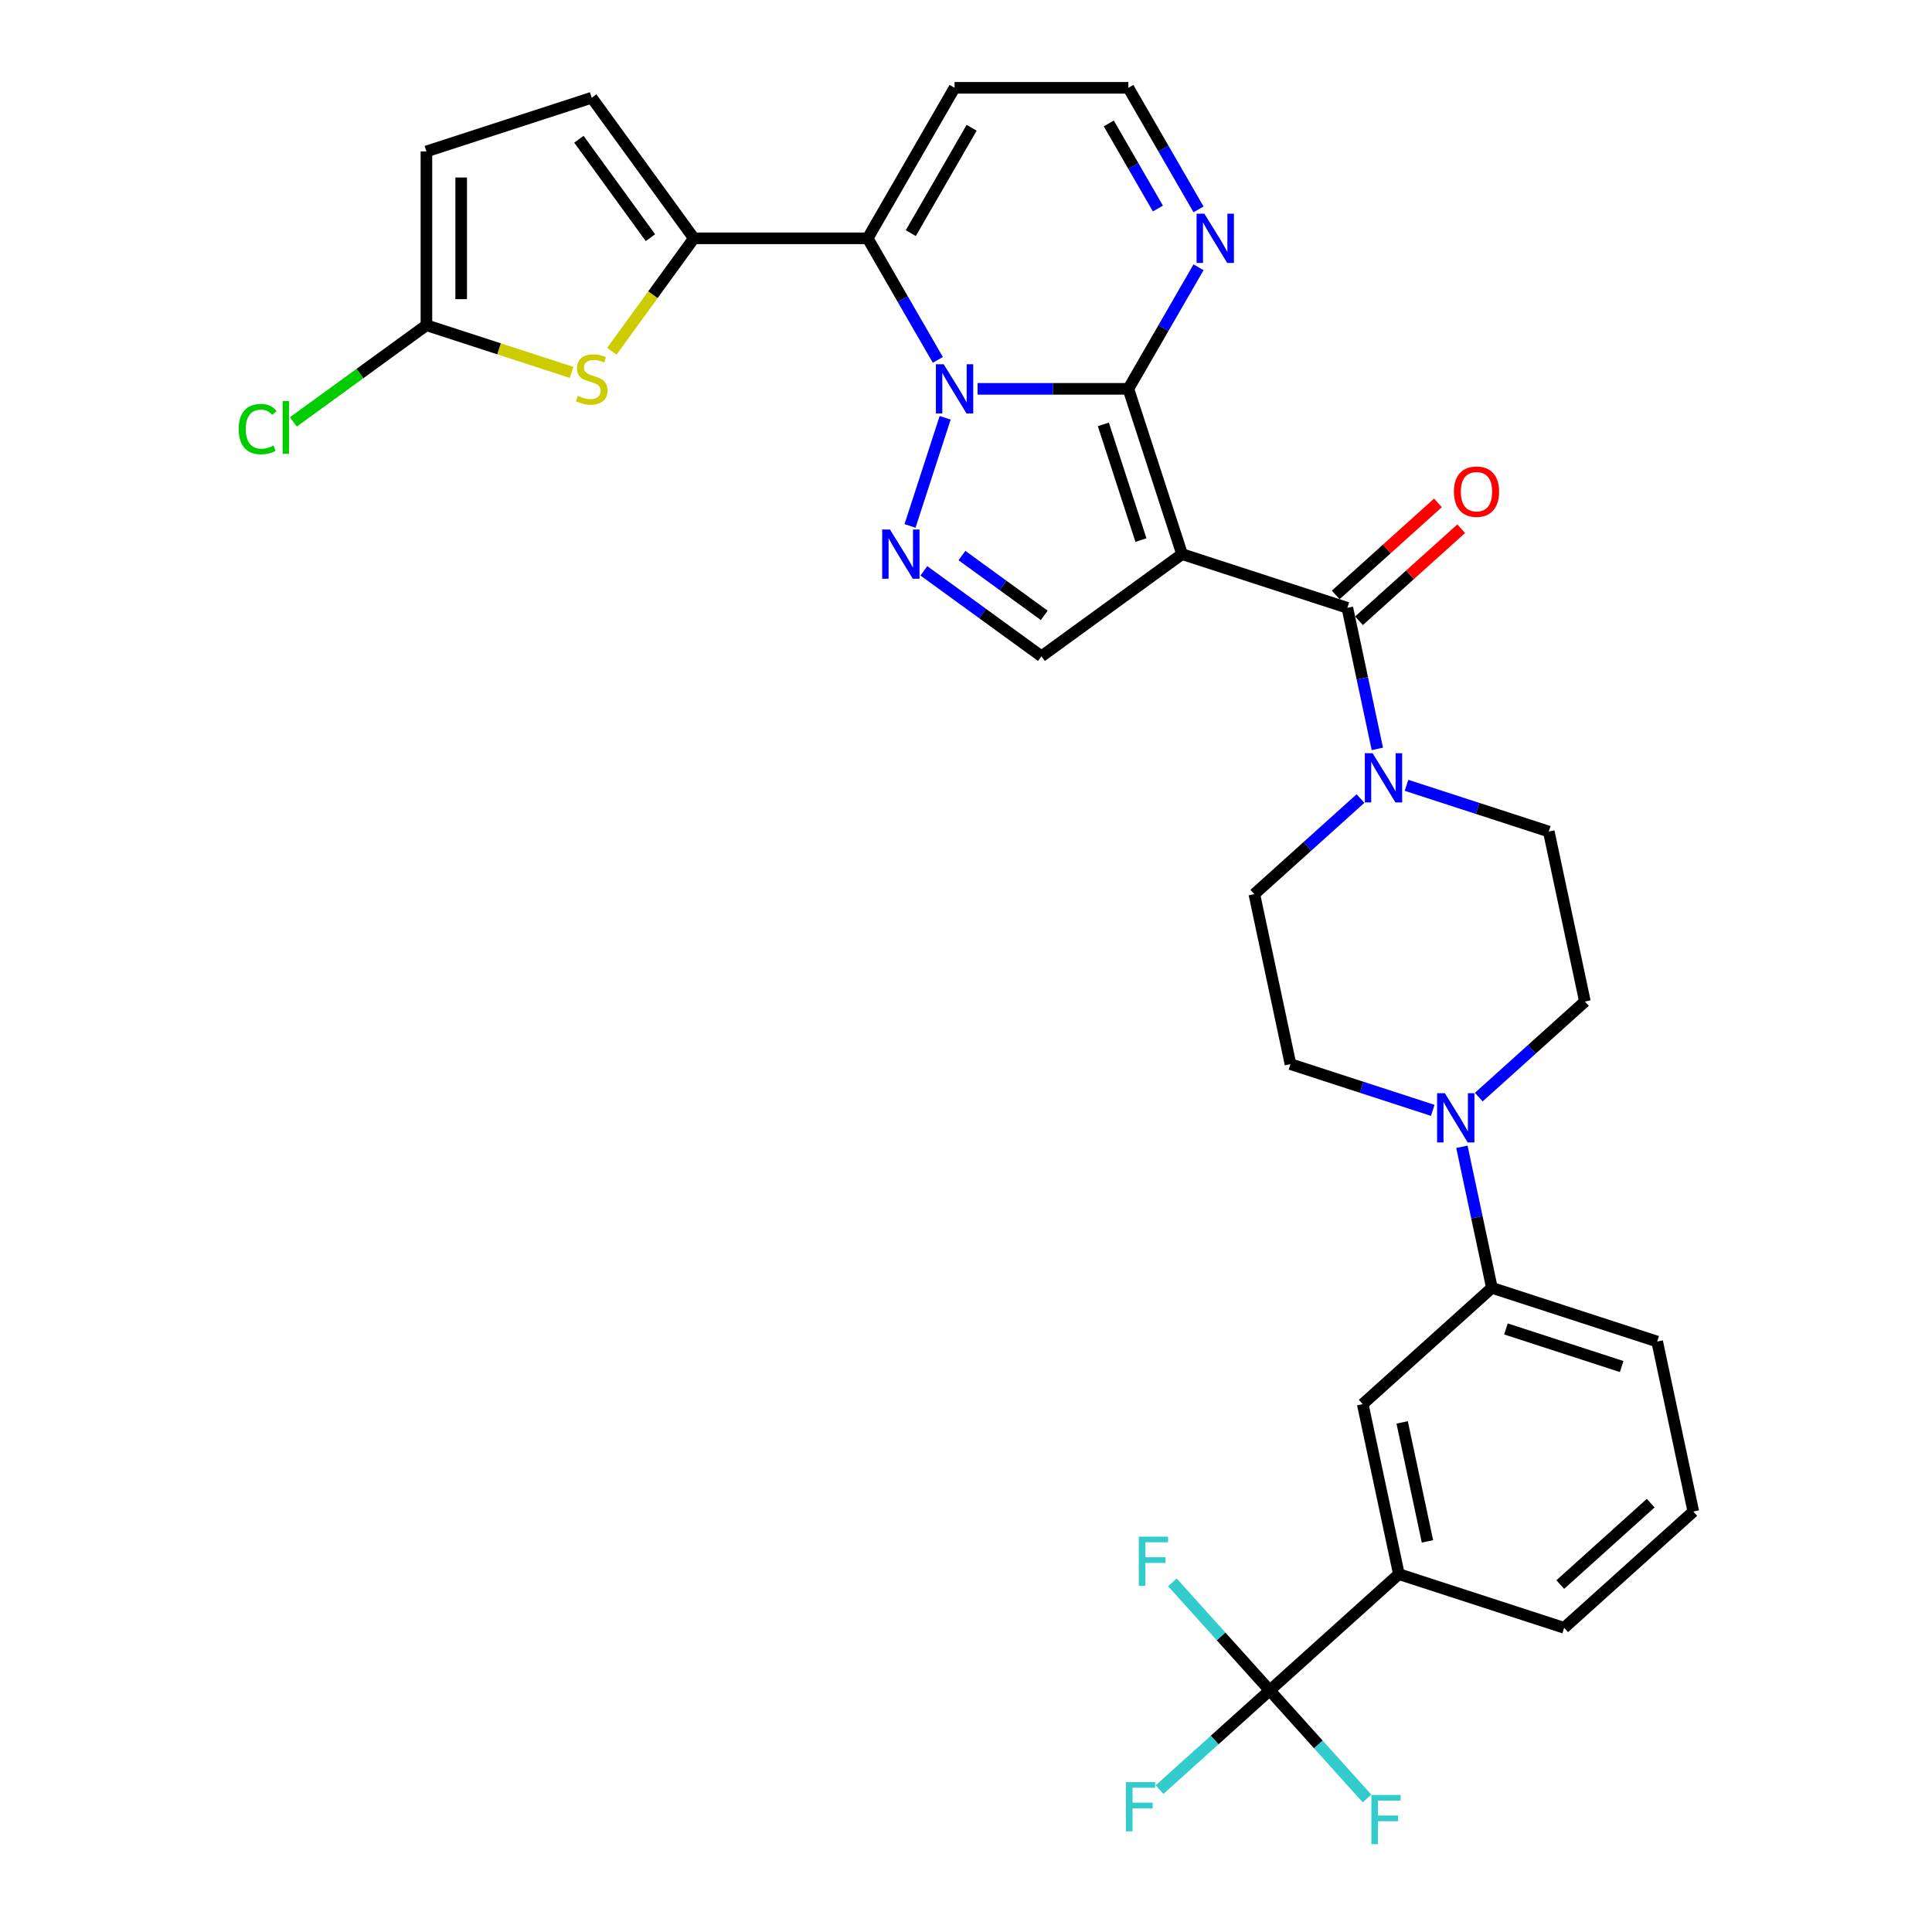 <?xml version='1.0' encoding='iso-8859-1'?>
<svg version='1.1' baseProfile='full'
              xmlns='http://www.w3.org/2000/svg'
                      xmlns:rdkit='http://www.rdkit.org/xml'
                      xmlns:xlink='http://www.w3.org/1999/xlink'
                  xml:space='preserve'
width='1000px' height='1000px' viewBox='0 0 1000 1000'>
<!-- END OF HEADER -->
<rect style='opacity:1.0;fill:#FFFFFF;stroke:none' width='1000' height='1000' x='0' y='0'> </rect>
<path class='bond-0' d='M 505.99,201.264 L 545.013,201.264' style='fill:none;fill-rule:evenodd;stroke:#0000FF;stroke-width:6px;stroke-linecap:butt;stroke-linejoin:miter;stroke-opacity:1' />
<path class='bond-0' d='M 545.013,201.264 L 584.036,201.264' style='fill:none;fill-rule:evenodd;stroke:#000000;stroke-width:6px;stroke-linecap:butt;stroke-linejoin:miter;stroke-opacity:1' />
<path class='bond-2' d='M 485.427,186.277 L 467.264,154.818' style='fill:none;fill-rule:evenodd;stroke:#0000FF;stroke-width:6px;stroke-linecap:butt;stroke-linejoin:miter;stroke-opacity:1' />
<path class='bond-2' d='M 467.264,154.818 L 449.101,123.359' style='fill:none;fill-rule:evenodd;stroke:#000000;stroke-width:6px;stroke-linecap:butt;stroke-linejoin:miter;stroke-opacity:1' />
<path class='bond-3' d='M 489.21,216.251 L 471.023,272.225' style='fill:none;fill-rule:evenodd;stroke:#0000FF;stroke-width:6px;stroke-linecap:butt;stroke-linejoin:miter;stroke-opacity:1' />
<path class='bond-1' d='M 584.036,201.264 L 611.834,286.818' style='fill:none;fill-rule:evenodd;stroke:#000000;stroke-width:6px;stroke-linecap:butt;stroke-linejoin:miter;stroke-opacity:1' />
<path class='bond-1' d='M 571.095,219.657 L 590.554,279.545' style='fill:none;fill-rule:evenodd;stroke:#000000;stroke-width:6px;stroke-linecap:butt;stroke-linejoin:miter;stroke-opacity:1' />
<path class='bond-10' d='M 584.036,201.264 L 602.199,169.805' style='fill:none;fill-rule:evenodd;stroke:#000000;stroke-width:6px;stroke-linecap:butt;stroke-linejoin:miter;stroke-opacity:1' />
<path class='bond-10' d='M 602.199,169.805 L 620.362,138.346' style='fill:none;fill-rule:evenodd;stroke:#0000FF;stroke-width:6px;stroke-linecap:butt;stroke-linejoin:miter;stroke-opacity:1' />
<path class='bond-4' d='M 611.834,286.818 L 697.388,314.616' style='fill:none;fill-rule:evenodd;stroke:#000000;stroke-width:6px;stroke-linecap:butt;stroke-linejoin:miter;stroke-opacity:1' />
<path class='bond-32' d='M 611.834,286.818 L 539.058,339.693' style='fill:none;fill-rule:evenodd;stroke:#000000;stroke-width:6px;stroke-linecap:butt;stroke-linejoin:miter;stroke-opacity:1' />
<path class='bond-5' d='M 449.101,123.359 L 359.144,123.359' style='fill:none;fill-rule:evenodd;stroke:#000000;stroke-width:6px;stroke-linecap:butt;stroke-linejoin:miter;stroke-opacity:1' />
<path class='bond-14' d='M 449.101,123.359 L 494.08,45.455' style='fill:none;fill-rule:evenodd;stroke:#000000;stroke-width:6px;stroke-linecap:butt;stroke-linejoin:miter;stroke-opacity:1' />
<path class='bond-14' d='M 471.429,120.669 L 502.914,66.136' style='fill:none;fill-rule:evenodd;stroke:#000000;stroke-width:6px;stroke-linecap:butt;stroke-linejoin:miter;stroke-opacity:1' />
<path class='bond-6' d='M 478.192,295.471 L 508.625,317.582' style='fill:none;fill-rule:evenodd;stroke:#0000FF;stroke-width:6px;stroke-linecap:butt;stroke-linejoin:miter;stroke-opacity:1' />
<path class='bond-6' d='M 508.625,317.582 L 539.058,339.693' style='fill:none;fill-rule:evenodd;stroke:#000000;stroke-width:6px;stroke-linecap:butt;stroke-linejoin:miter;stroke-opacity:1' />
<path class='bond-6' d='M 497.897,287.549 L 519.2,303.027' style='fill:none;fill-rule:evenodd;stroke:#0000FF;stroke-width:6px;stroke-linecap:butt;stroke-linejoin:miter;stroke-opacity:1' />
<path class='bond-6' d='M 519.2,303.027 L 540.503,318.505' style='fill:none;fill-rule:evenodd;stroke:#000000;stroke-width:6px;stroke-linecap:butt;stroke-linejoin:miter;stroke-opacity:1' />
<path class='bond-8' d='M 697.388,314.616 L 705.147,351.118' style='fill:none;fill-rule:evenodd;stroke:#000000;stroke-width:6px;stroke-linecap:butt;stroke-linejoin:miter;stroke-opacity:1' />
<path class='bond-8' d='M 705.147,351.118 L 712.906,387.62' style='fill:none;fill-rule:evenodd;stroke:#0000FF;stroke-width:6px;stroke-linecap:butt;stroke-linejoin:miter;stroke-opacity:1' />
<path class='bond-20' d='M 703.408,321.301 L 729.861,297.482' style='fill:none;fill-rule:evenodd;stroke:#000000;stroke-width:6px;stroke-linecap:butt;stroke-linejoin:miter;stroke-opacity:1' />
<path class='bond-20' d='M 729.861,297.482 L 756.315,273.663' style='fill:none;fill-rule:evenodd;stroke:#FF0000;stroke-width:6px;stroke-linecap:butt;stroke-linejoin:miter;stroke-opacity:1' />
<path class='bond-20' d='M 691.369,307.931 L 717.823,284.112' style='fill:none;fill-rule:evenodd;stroke:#000000;stroke-width:6px;stroke-linecap:butt;stroke-linejoin:miter;stroke-opacity:1' />
<path class='bond-20' d='M 717.823,284.112 L 744.277,260.293' style='fill:none;fill-rule:evenodd;stroke:#FF0000;stroke-width:6px;stroke-linecap:butt;stroke-linejoin:miter;stroke-opacity:1' />
<path class='bond-7' d='M 359.144,123.359 L 337.915,152.579' style='fill:none;fill-rule:evenodd;stroke:#000000;stroke-width:6px;stroke-linecap:butt;stroke-linejoin:miter;stroke-opacity:1' />
<path class='bond-7' d='M 337.915,152.579 L 316.686,181.798' style='fill:none;fill-rule:evenodd;stroke:#CCCC00;stroke-width:6px;stroke-linecap:butt;stroke-linejoin:miter;stroke-opacity:1' />
<path class='bond-13' d='M 359.144,123.359 L 306.269,50.583' style='fill:none;fill-rule:evenodd;stroke:#000000;stroke-width:6px;stroke-linecap:butt;stroke-linejoin:miter;stroke-opacity:1' />
<path class='bond-13' d='M 336.658,123.018 L 299.645,72.074' style='fill:none;fill-rule:evenodd;stroke:#000000;stroke-width:6px;stroke-linecap:butt;stroke-linejoin:miter;stroke-opacity:1' />
<path class='bond-12' d='M 295.852,192.751 L 258.284,180.544' style='fill:none;fill-rule:evenodd;stroke:#CCCC00;stroke-width:6px;stroke-linecap:butt;stroke-linejoin:miter;stroke-opacity:1' />
<path class='bond-12' d='M 258.284,180.544 L 220.715,168.338' style='fill:none;fill-rule:evenodd;stroke:#000000;stroke-width:6px;stroke-linecap:butt;stroke-linejoin:miter;stroke-opacity:1' />
<path class='bond-21' d='M 704.181,413.331 L 676.711,438.066' style='fill:none;fill-rule:evenodd;stroke:#0000FF;stroke-width:6px;stroke-linecap:butt;stroke-linejoin:miter;stroke-opacity:1' />
<path class='bond-21' d='M 676.711,438.066 L 649.241,462.8' style='fill:none;fill-rule:evenodd;stroke:#000000;stroke-width:6px;stroke-linecap:butt;stroke-linejoin:miter;stroke-opacity:1' />
<path class='bond-22' d='M 728.002,406.477 L 764.824,418.441' style='fill:none;fill-rule:evenodd;stroke:#0000FF;stroke-width:6px;stroke-linecap:butt;stroke-linejoin:miter;stroke-opacity:1' />
<path class='bond-22' d='M 764.824,418.441 L 801.645,430.405' style='fill:none;fill-rule:evenodd;stroke:#000000;stroke-width:6px;stroke-linecap:butt;stroke-linejoin:miter;stroke-opacity:1' />
<path class='bond-9' d='M 657.202,874.957 L 724.053,814.764' style='fill:none;fill-rule:evenodd;stroke:#000000;stroke-width:6px;stroke-linecap:butt;stroke-linejoin:miter;stroke-opacity:1' />
<path class='bond-25' d='M 657.202,874.957 L 628.688,900.631' style='fill:none;fill-rule:evenodd;stroke:#000000;stroke-width:6px;stroke-linecap:butt;stroke-linejoin:miter;stroke-opacity:1' />
<path class='bond-25' d='M 628.688,900.631 L 600.174,926.305' style='fill:none;fill-rule:evenodd;stroke:#33CCCC;stroke-width:6px;stroke-linecap:butt;stroke-linejoin:miter;stroke-opacity:1' />
<path class='bond-26' d='M 657.202,874.957 L 632.017,846.986' style='fill:none;fill-rule:evenodd;stroke:#000000;stroke-width:6px;stroke-linecap:butt;stroke-linejoin:miter;stroke-opacity:1' />
<path class='bond-26' d='M 632.017,846.986 L 606.832,819.016' style='fill:none;fill-rule:evenodd;stroke:#33CCCC;stroke-width:6px;stroke-linecap:butt;stroke-linejoin:miter;stroke-opacity:1' />
<path class='bond-27' d='M 657.202,874.957 L 682.387,902.927' style='fill:none;fill-rule:evenodd;stroke:#000000;stroke-width:6px;stroke-linecap:butt;stroke-linejoin:miter;stroke-opacity:1' />
<path class='bond-27' d='M 682.387,902.927 L 707.571,930.898' style='fill:none;fill-rule:evenodd;stroke:#33CCCC;stroke-width:6px;stroke-linecap:butt;stroke-linejoin:miter;stroke-opacity:1' />
<path class='bond-19' d='M 620.362,108.373 L 602.199,76.914' style='fill:none;fill-rule:evenodd;stroke:#0000FF;stroke-width:6px;stroke-linecap:butt;stroke-linejoin:miter;stroke-opacity:1' />
<path class='bond-19' d='M 602.199,76.914 L 584.036,45.455' style='fill:none;fill-rule:evenodd;stroke:#000000;stroke-width:6px;stroke-linecap:butt;stroke-linejoin:miter;stroke-opacity:1' />
<path class='bond-19' d='M 599.332,107.931 L 586.618,85.909' style='fill:none;fill-rule:evenodd;stroke:#0000FF;stroke-width:6px;stroke-linecap:butt;stroke-linejoin:miter;stroke-opacity:1' />
<path class='bond-19' d='M 586.618,85.909 L 573.904,63.888' style='fill:none;fill-rule:evenodd;stroke:#000000;stroke-width:6px;stroke-linecap:butt;stroke-linejoin:miter;stroke-opacity:1' />
<path class='bond-11' d='M 765.408,567.865 L 792.878,543.131' style='fill:none;fill-rule:evenodd;stroke:#0000FF;stroke-width:6px;stroke-linecap:butt;stroke-linejoin:miter;stroke-opacity:1' />
<path class='bond-11' d='M 792.878,543.131 L 820.348,518.396' style='fill:none;fill-rule:evenodd;stroke:#000000;stroke-width:6px;stroke-linecap:butt;stroke-linejoin:miter;stroke-opacity:1' />
<path class='bond-16' d='M 756.683,593.576 L 764.442,630.078' style='fill:none;fill-rule:evenodd;stroke:#0000FF;stroke-width:6px;stroke-linecap:butt;stroke-linejoin:miter;stroke-opacity:1' />
<path class='bond-16' d='M 764.442,630.078 L 772.201,666.58' style='fill:none;fill-rule:evenodd;stroke:#000000;stroke-width:6px;stroke-linecap:butt;stroke-linejoin:miter;stroke-opacity:1' />
<path class='bond-35' d='M 741.587,574.719 L 704.765,562.755' style='fill:none;fill-rule:evenodd;stroke:#0000FF;stroke-width:6px;stroke-linecap:butt;stroke-linejoin:miter;stroke-opacity:1' />
<path class='bond-35' d='M 704.765,562.755 L 667.944,550.791' style='fill:none;fill-rule:evenodd;stroke:#000000;stroke-width:6px;stroke-linecap:butt;stroke-linejoin:miter;stroke-opacity:1' />
<path class='bond-28' d='M 220.715,168.338 L 186.279,193.357' style='fill:none;fill-rule:evenodd;stroke:#000000;stroke-width:6px;stroke-linecap:butt;stroke-linejoin:miter;stroke-opacity:1' />
<path class='bond-28' d='M 186.279,193.357 L 151.843,218.376' style='fill:none;fill-rule:evenodd;stroke:#00CC00;stroke-width:6px;stroke-linecap:butt;stroke-linejoin:miter;stroke-opacity:1' />
<path class='bond-34' d='M 220.715,168.338 L 220.715,78.381' style='fill:none;fill-rule:evenodd;stroke:#000000;stroke-width:6px;stroke-linecap:butt;stroke-linejoin:miter;stroke-opacity:1' />
<path class='bond-34' d='M 238.707,154.844 L 238.707,91.874' style='fill:none;fill-rule:evenodd;stroke:#000000;stroke-width:6px;stroke-linecap:butt;stroke-linejoin:miter;stroke-opacity:1' />
<path class='bond-17' d='M 306.269,50.583 L 220.715,78.381' style='fill:none;fill-rule:evenodd;stroke:#000000;stroke-width:6px;stroke-linecap:butt;stroke-linejoin:miter;stroke-opacity:1' />
<path class='bond-33' d='M 494.08,45.455 L 584.036,45.455' style='fill:none;fill-rule:evenodd;stroke:#000000;stroke-width:6px;stroke-linecap:butt;stroke-linejoin:miter;stroke-opacity:1' />
<path class='bond-15' d='M 724.053,814.764 L 705.35,726.773' style='fill:none;fill-rule:evenodd;stroke:#000000;stroke-width:6px;stroke-linecap:butt;stroke-linejoin:miter;stroke-opacity:1' />
<path class='bond-15' d='M 738.845,797.825 L 725.753,736.231' style='fill:none;fill-rule:evenodd;stroke:#000000;stroke-width:6px;stroke-linecap:butt;stroke-linejoin:miter;stroke-opacity:1' />
<path class='bond-36' d='M 724.053,814.764 L 809.607,842.562' style='fill:none;fill-rule:evenodd;stroke:#000000;stroke-width:6px;stroke-linecap:butt;stroke-linejoin:miter;stroke-opacity:1' />
<path class='bond-18' d='M 772.201,666.58 L 705.35,726.773' style='fill:none;fill-rule:evenodd;stroke:#000000;stroke-width:6px;stroke-linecap:butt;stroke-linejoin:miter;stroke-opacity:1' />
<path class='bond-30' d='M 772.201,666.58 L 857.755,694.378' style='fill:none;fill-rule:evenodd;stroke:#000000;stroke-width:6px;stroke-linecap:butt;stroke-linejoin:miter;stroke-opacity:1' />
<path class='bond-30' d='M 779.474,687.861 L 839.362,707.319' style='fill:none;fill-rule:evenodd;stroke:#000000;stroke-width:6px;stroke-linecap:butt;stroke-linejoin:miter;stroke-opacity:1' />
<path class='bond-24' d='M 649.241,462.8 L 667.944,550.791' style='fill:none;fill-rule:evenodd;stroke:#000000;stroke-width:6px;stroke-linecap:butt;stroke-linejoin:miter;stroke-opacity:1' />
<path class='bond-23' d='M 801.645,430.405 L 820.348,518.396' style='fill:none;fill-rule:evenodd;stroke:#000000;stroke-width:6px;stroke-linecap:butt;stroke-linejoin:miter;stroke-opacity:1' />
<path class='bond-29' d='M 809.607,842.562 L 876.458,782.369' style='fill:none;fill-rule:evenodd;stroke:#000000;stroke-width:6px;stroke-linecap:butt;stroke-linejoin:miter;stroke-opacity:1' />
<path class='bond-29' d='M 807.596,820.163 L 854.391,778.028' style='fill:none;fill-rule:evenodd;stroke:#000000;stroke-width:6px;stroke-linecap:butt;stroke-linejoin:miter;stroke-opacity:1' />
<path class='bond-31' d='M 857.755,694.378 L 876.458,782.369' style='fill:none;fill-rule:evenodd;stroke:#000000;stroke-width:6px;stroke-linecap:butt;stroke-linejoin:miter;stroke-opacity:1' />
<path  class='atom-0' d='M 488.448 188.526
L 496.796 202.02
Q 497.624 203.351, 498.955 205.762
Q 500.287 208.173, 500.358 208.317
L 500.358 188.526
L 503.741 188.526
L 503.741 214.002
L 500.251 214.002
L 491.291 199.249
Q 490.247 197.522, 489.132 195.543
Q 488.052 193.564, 487.729 192.952
L 487.729 214.002
L 484.418 214.002
L 484.418 188.526
L 488.448 188.526
' fill='#0000FF'/>
<path  class='atom-4' d='M 460.65 274.08
L 468.998 287.574
Q 469.826 288.905, 471.157 291.316
Q 472.488 293.727, 472.56 293.871
L 472.56 274.08
L 475.943 274.08
L 475.943 299.556
L 472.452 299.556
L 463.493 284.803
Q 462.449 283.076, 461.334 281.097
Q 460.254 279.118, 459.93 278.506
L 459.93 299.556
L 456.62 299.556
L 456.62 274.08
L 460.65 274.08
' fill='#0000FF'/>
<path  class='atom-8' d='M 299.073 204.88
Q 299.36 204.988, 300.548 205.491
Q 301.735 205.995, 303.031 206.319
Q 304.362 206.607, 305.657 206.607
Q 308.068 206.607, 309.472 205.455
Q 310.875 204.268, 310.875 202.217
Q 310.875 200.814, 310.155 199.95
Q 309.472 199.086, 308.392 198.619
Q 307.313 198.151, 305.514 197.611
Q 303.247 196.928, 301.879 196.28
Q 300.548 195.632, 299.576 194.265
Q 298.641 192.897, 298.641 190.595
Q 298.641 187.392, 300.8 185.413
Q 302.995 183.434, 307.313 183.434
Q 310.263 183.434, 313.61 184.837
L 312.782 187.608
Q 309.724 186.349, 307.421 186.349
Q 304.938 186.349, 303.57 187.392
Q 302.203 188.4, 302.239 190.163
Q 302.239 191.53, 302.923 192.358
Q 303.642 193.185, 304.65 193.653
Q 305.693 194.121, 307.421 194.661
Q 309.724 195.38, 311.091 196.1
Q 312.458 196.82, 313.43 198.295
Q 314.437 199.734, 314.437 202.217
Q 314.437 205.743, 312.062 207.65
Q 309.724 209.521, 305.801 209.521
Q 303.534 209.521, 301.807 209.018
Q 300.116 208.55, 298.101 207.722
L 299.073 204.88
' fill='#CCCC00'/>
<path  class='atom-9' d='M 710.46 389.869
L 718.808 403.363
Q 719.636 404.694, 720.967 407.105
Q 722.298 409.516, 722.37 409.66
L 722.37 389.869
L 725.753 389.869
L 725.753 415.345
L 722.262 415.345
L 713.303 400.592
Q 712.259 398.865, 711.144 396.886
Q 710.064 394.907, 709.74 394.295
L 709.74 415.345
L 706.43 415.345
L 706.43 389.869
L 710.46 389.869
' fill='#0000FF'/>
<path  class='atom-11' d='M 623.383 110.621
L 631.731 124.115
Q 632.559 125.446, 633.89 127.857
Q 635.222 130.268, 635.294 130.412
L 635.294 110.621
L 638.676 110.621
L 638.676 136.097
L 635.186 136.097
L 626.226 121.344
Q 625.182 119.617, 624.067 117.638
Q 622.988 115.659, 622.664 115.047
L 622.664 136.097
L 619.353 136.097
L 619.353 110.621
L 623.383 110.621
' fill='#0000FF'/>
<path  class='atom-12' d='M 747.866 565.851
L 756.214 579.345
Q 757.042 580.676, 758.373 583.087
Q 759.705 585.498, 759.776 585.642
L 759.776 565.851
L 763.159 565.851
L 763.159 591.327
L 759.669 591.327
L 750.709 576.574
Q 749.665 574.847, 748.55 572.868
Q 747.47 570.889, 747.147 570.277
L 747.147 591.327
L 743.836 591.327
L 743.836 565.851
L 747.866 565.851
' fill='#0000FF'/>
<path  class='atom-21' d='M 752.545 254.495
Q 752.545 248.378, 755.567 244.96
Q 758.59 241.542, 764.239 241.542
Q 769.889 241.542, 772.911 244.96
Q 775.934 248.378, 775.934 254.495
Q 775.934 260.684, 772.875 264.211
Q 769.817 267.701, 764.239 267.701
Q 758.626 267.701, 755.567 264.211
Q 752.545 260.72, 752.545 254.495
M 764.239 264.822
Q 768.125 264.822, 770.212 262.232
Q 772.335 259.605, 772.335 254.495
Q 772.335 249.494, 770.212 246.975
Q 768.125 244.42, 764.239 244.42
Q 760.353 244.42, 758.23 246.939
Q 756.143 249.458, 756.143 254.495
Q 756.143 259.641, 758.23 262.232
Q 760.353 264.822, 764.239 264.822
' fill='#FF0000'/>
<path  class='atom-26' d='M 582.777 922.412
L 597.925 922.412
L 597.925 925.326
L 586.195 925.326
L 586.195 933.063
L 596.63 933.063
L 596.63 936.013
L 586.195 936.013
L 586.195 947.887
L 582.777 947.887
L 582.777 922.412
' fill='#33CCCC'/>
<path  class='atom-27' d='M 589.435 795.368
L 604.583 795.368
L 604.583 798.283
L 592.853 798.283
L 592.853 806.019
L 603.288 806.019
L 603.288 808.969
L 592.853 808.969
L 592.853 820.844
L 589.435 820.844
L 589.435 795.368
' fill='#33CCCC'/>
<path  class='atom-28' d='M 709.82 929.07
L 724.969 929.07
L 724.969 931.984
L 713.239 931.984
L 713.239 939.721
L 723.674 939.721
L 723.674 942.671
L 713.239 942.671
L 713.239 954.545
L 709.82 954.545
L 709.82 929.07
' fill='#33CCCC'/>
<path  class='atom-29' d='M 123.542 222.095
Q 123.542 215.762, 126.493 212.451
Q 129.48 209.105, 135.129 209.105
Q 140.382 209.105, 143.189 212.811
L 140.814 214.754
Q 138.763 212.055, 135.129 212.055
Q 131.279 212.055, 129.228 214.646
Q 127.213 217.201, 127.213 222.095
Q 127.213 227.132, 129.3 229.723
Q 131.423 232.314, 135.525 232.314
Q 138.331 232.314, 141.606 230.622
L 142.613 233.321
Q 141.282 234.185, 139.267 234.688
Q 137.252 235.192, 135.021 235.192
Q 129.48 235.192, 126.493 231.81
Q 123.542 228.428, 123.542 222.095
' fill='#00CC00'/>
<path  class='atom-29' d='M 146.284 207.558
L 149.594 207.558
L 149.594 234.868
L 146.284 234.868
L 146.284 207.558
' fill='#00CC00'/>
</svg>
